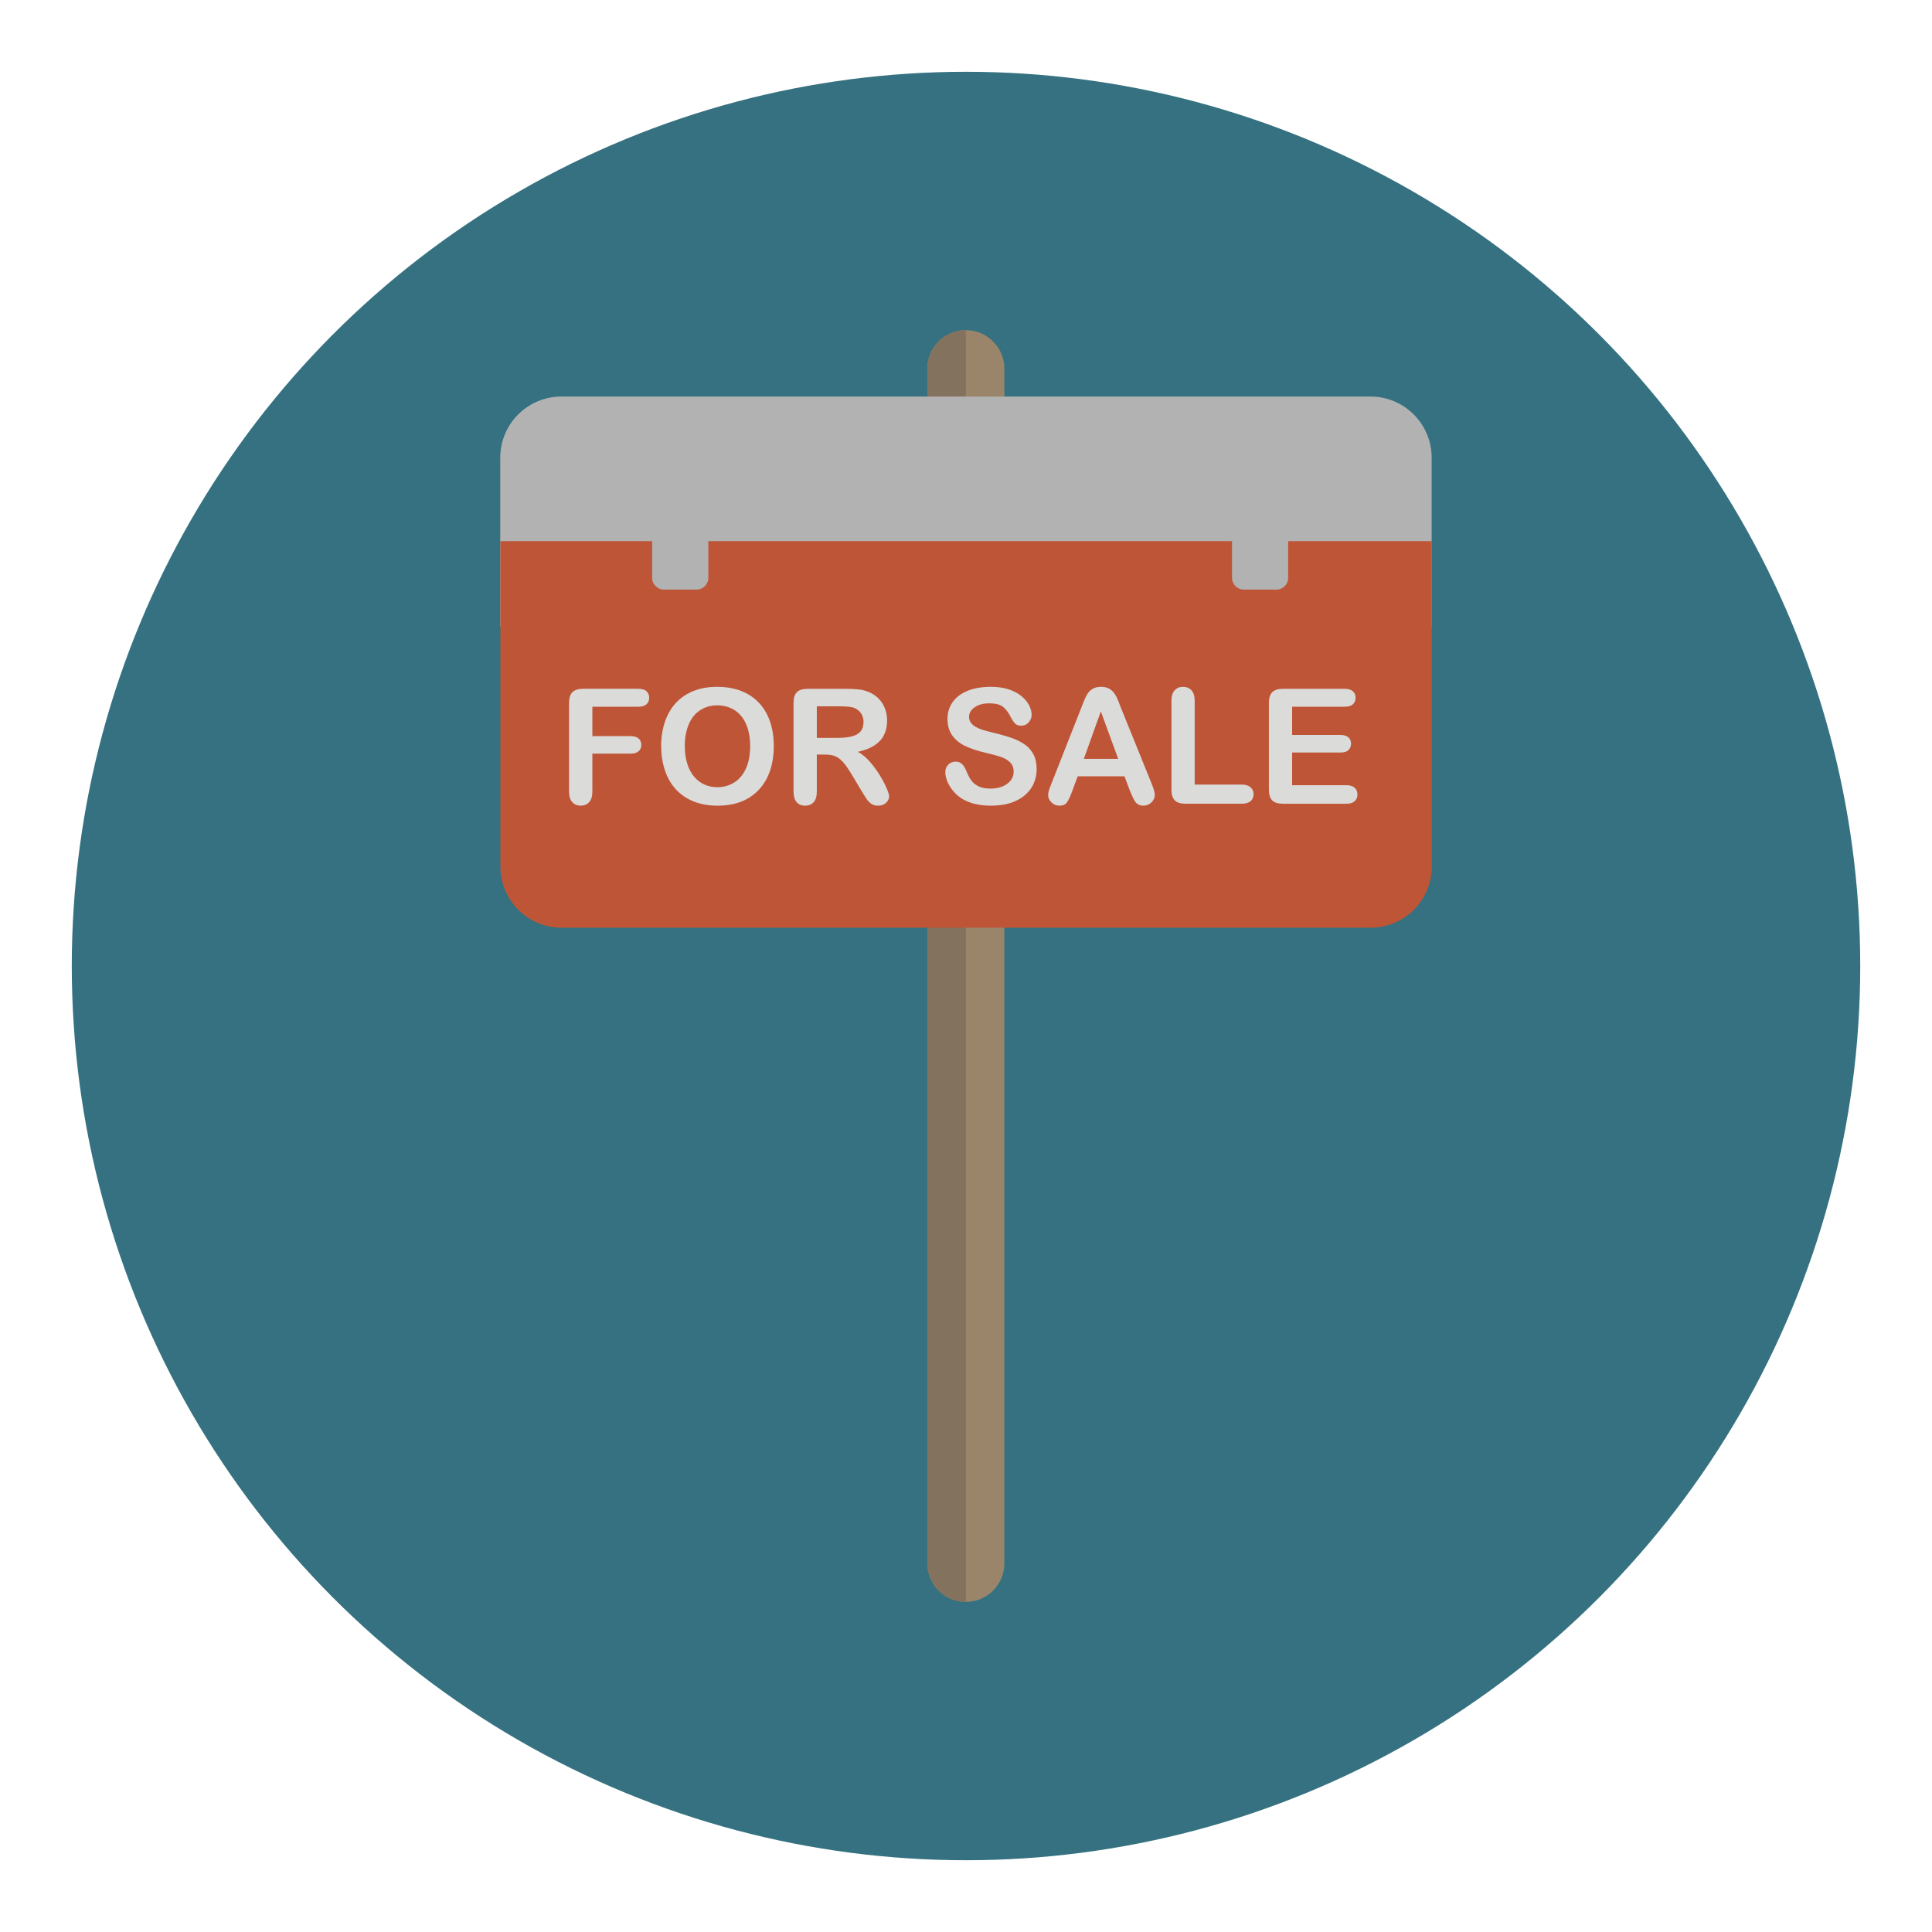 <?xml version="1.0" encoding="utf-8"?>
<!-- Generator: Adobe Illustrator 16.0.0, SVG Export Plug-In . SVG Version: 6.00 Build 0)  -->
<!DOCTYPE svg PUBLIC "-//W3C//DTD SVG 1.1//EN" "http://www.w3.org/Graphics/SVG/1.1/DTD/svg11.dtd">
<svg version="1.1" id="Layer_1" xmlns="http://www.w3.org/2000/svg" xmlns:xlink="http://www.w3.org/1999/xlink" x="0px" y="0px"
	 width="136.833px" height="136.833px" viewBox="0 0 136.833 136.833" style="enable-background:new 0 0 136.833 136.833;"
	 xml:space="preserve">
<style type="text/css">
<![CDATA[
	.st0{fill-rule:evenodd;clip-rule:evenodd;fill:#08090B;}
	.st1{fill:#ABD9DF;}
	.st2{fill:#49A0AE;}
	.st3{fill:#ADA495;}
	.st4{fill:#AED1D5;}
	.st5{fill:#E1E0E0;}
	.st6{fill:#E1E2D4;}
	.st7{fill:#E4E1D3;}
	.st8{fill:#E4E4E4;}
	.st9{fill:#4ABC96;}
	.st10{fill:#E5DCD6;}
	.st11{fill:#E79E2D;}
	.st12{fill:#E7E0DC;}
	.st13{fill:#E7E4E2;}
	.st14{fill:#4D4C4C;}
	.st15{fill:#4D4D4D;}
	.st16{fill:#E84849;}
	.st17{fill:#E8C638;}
	.st18{fill:#B0DFE5;}
	.st19{fill:#B19353;}
	.st20{fill:#83725E;}
	.st21{fill:#B2B2B2;}
	.st22{fill:#83CECA;}
	.st23{fill:#B3932F;}
	.st24{fill:#1A7877;}
	.st25{fill:#868787;}
	.st26{fill:#87BCC0;}
	.st27{fill:#EB9682;}
	.st28{fill:#EBEDEF;}
	.st29{fill:#EBF3F6;}
	.st30{fill:#EDAC80;}
	.st31{fill:#1FA85B;}
	.st32{fill:#EFEAE9;}
	.st33{fill:#EFEDEC;}
	.st34{fill:#5399AA;}
	.st35{fill:#575757;}
	.st36{fill:#BAADAB;}
	.st37{fill:#BABEB5;}
	.st38{fill:#8BBEC0;}
	.st39{fill:#8BBEC3;}
	.st40{fill:#8CC3CC;}
	.st41{fill:#594E3C;}
	.st42{fill:#BDC0A7;}
	.st43{fill:#8FB5B6;}
	.st44{fill:#BF5537;}
	.st45{fill:#228080;}
	.st46{fill:#F1A977;}
	.st47{fill:#24986B;}
	.st48{opacity:0.5;fill:#FFFFFF;}
	.st49{fill:#F3F0ED;}
	.st50{fill:#F5B78C;}
	.st51{fill:#F5EE7D;}
	.st52{fill:#5B5B5B;}
	.st53{fill:#28898E;}
	.st54{fill:#5EACB4;}
	.st55{fill:#5F5E5E;}
	.st56{fill:#909090;}
	.st57{fill:#917C60;}
	.st58{fill:#C0B8AA;}
	.st59{fill:#C0C0C0;}
	.st60{fill:#C1AA9A;}
	.st61{fill:#C1D1B0;}
	.st62{fill:url(#SVGID_1_);}
	.st63{fill:url(#SVGID_2_);}
	.st64{fill:url(#SVGID_3_);}
	.st65{fill:url(#SVGID_4_);}
	.st66{fill:url(#SVGID_5_);}
	.st67{fill:#C2C099;}
	.st68{fill:#C3C3C3;}
	.st69{fill:#94C5C5;}
	.st70{fill:#958469;}
	.st71{fill:#95C3CC;}
	.st72{fill:#969595;}
	.st73{fill:#2C8484;}
	.st74{fill:#FBBF96;}
	.st75{fill:#98C7C8;}
	.st76{fill:#98C8D0;}
	.st77{fill:#99CA41;}
	.st78{fill:#C9C9C8;}
	.st79{fill:#FDD6B2;}
	.st80{opacity:0.7;}
	.st81{fill:#60C3B6;}
	.st82{fill:#616262;}
	.st83{fill:#FFFFFF;}
	.st84{fill:none;}
	.st85{fill:#9A856A;}
	.st86{fill:#9A8671;}
	.st87{fill:#676767;}
	.st88{fill:#67B8CB;}
	.st89{fill:#CADCBA;}
	.st90{fill:#CAE7DA;}
	.st91{fill:#CB774C;}
	.st92{fill:#9CD2D2;}
	.st93{fill:#CCC9B9;}
	.st94{fill:#9DC3C5;}
	.st95{fill:#CDC6C3;}
	.st96{fill:#CDCCCB;}
	.st97{fill:#CDCDCE;}
	.st98{fill:#9ECAD2;}
	.st99{fill:#30898E;}
	.st100{fill:#308A8E;}
	.st101{opacity:0.7;fill:#FFFFFF;}
	.st102{fill:#343433;}
	.st103{fill:#344E5D;}
	.st104{fill:#357180;}
	.st105{fill:#6A7872;}
	.st106{fill:#37848C;}
	.st107{fill:#37919B;}
	.st108{fill:#6C6C6B;}
	.st109{fill:#38A37C;}
	.st110{fill:#6CC077;}
	.st111{fill:#6D6868;}
	.st112{fill:#D0D1D1;}
	.st113{fill:#D0E3E5;}
	.st114{opacity:0.15;fill:#E3F3F7;}
	.st115{fill:#D4A160;}
	.st116{fill:#D4E1C4;}
	.st117{fill:#D5CEC9;}
	.st118{fill:#3B3838;}
	.st119{fill:#08090B;}
	.st120{fill:#3CB881;}
	.st121{fill:#D7B528;}
	.st122{fill:#D7D7D7;}
	.st123{fill:#3D4040;}
	.st124{fill:#D8D1CE;}
	.st125{fill:none;stroke:#75A9AB;stroke-linecap:round;stroke-linejoin:round;stroke-miterlimit:10;}
	.st126{fill:#A07238;}
	.st127{opacity:0.5;fill:#AED1D5;}
	.st128{fill:#A2D4DE;}
	.st129{fill:#74726A;}
	.st130{fill:#A69071;}
	.st131{fill:#776850;}
	.st132{fill:#A6CED1;}
	.st133{fill:#A78F7E;}
	.st134{fill:#787878;}
	.st135{fill:#DBD6D4;}
	.st136{fill:#DBDBDA;}
	.st137{fill:#DCB127;}
	.st138{fill:#DCD2CC;}
	.st139{fill:#DDD3CC;}
	.st140{fill:#DDDDDC;}
	.st141{fill:#418068;}
	.st142{fill:#41979F;}
]]>
</style>
<g>
	<g>
		<g>
			<circle class="st104" cx="68.417" cy="68.417" r="63.333"/>
		</g>
	</g>
	<g>
		<g>
			<path class="st85" d="M68.405,113.452c-1.507,0-2.729-1.222-2.729-2.73v-84.61c0-1.509,1.223-2.729,2.729-2.729
				c1.509,0,2.729,1.221,2.729,2.729v84.61C71.134,112.23,69.914,113.452,68.405,113.452z"/>
		</g>
		<g>
			<path class="st20" d="M68.405,113.452c-1.507,0-2.729-1.222-2.729-2.73v-84.61c0-1.509,1.223-2.729,2.729-2.729V113.452z"/>
		</g>
		<path class="st21" d="M35.43,32.417c0-2.395,1.94-4.333,4.334-4.333h57.298c2.393,0,4.334,1.938,4.334,4.333v11.978H35.43V32.417z
			"/>
		<path class="st44" d="M101.403,61.374c0,2.393-1.939,4.332-4.332,4.332H39.772c-2.393,0-4.331-1.939-4.331-4.332V38.329h65.962
			V61.374z"/>
		<g>
			<path class="st136" d="M45.2,50.055h-3.246v2.082h2.714c0.252,0,0.44,0.057,0.563,0.168c0.125,0.114,0.188,0.264,0.188,0.454
				c0,0.188-0.064,0.337-0.19,0.449c-0.125,0.112-0.313,0.167-0.561,0.167h-2.714v2.682c0,0.341-0.077,0.594-0.231,0.758
				c-0.153,0.166-0.351,0.246-0.592,0.246c-0.244,0-0.442-0.082-0.597-0.248c-0.154-0.167-0.23-0.419-0.23-0.756v-6.264
				c0-0.236,0.035-0.43,0.105-0.58c0.07-0.151,0.18-0.259,0.33-0.326c0.15-0.07,0.342-0.104,0.574-0.104H45.2
				c0.264,0,0.46,0.059,0.586,0.176c0.128,0.115,0.192,0.268,0.192,0.456c0,0.192-0.064,0.349-0.192,0.465
				C45.66,49.997,45.463,50.055,45.2,50.055z"/>
			<path class="st136" d="M50.788,48.645c0.844,0,1.566,0.17,2.173,0.512c0.605,0.344,1.063,0.832,1.374,1.462
				c0.313,0.63,0.468,1.373,0.468,2.223c0,0.631-0.086,1.202-0.257,1.717c-0.17,0.515-0.425,0.96-0.767,1.337
				c-0.339,0.377-0.758,0.668-1.253,0.868c-0.496,0.199-1.065,0.298-1.705,0.298c-0.639,0-1.208-0.102-1.711-0.307
				s-0.924-0.496-1.26-0.869c-0.337-0.374-0.592-0.823-0.764-1.35c-0.173-0.525-0.26-1.094-0.26-1.703
				c0-0.626,0.091-1.201,0.271-1.723c0.179-0.521,0.439-0.967,0.78-1.334c0.34-0.365,0.756-0.645,1.244-0.84
				C49.61,48.742,50.166,48.645,50.788,48.645z M53.129,52.833c0-0.596-0.096-1.113-0.289-1.55c-0.19-0.438-0.467-0.769-0.823-0.992
				s-0.768-0.337-1.229-0.337c-0.33,0-0.635,0.064-0.914,0.188s-0.52,0.305-0.722,0.541c-0.202,0.238-0.361,0.539-0.478,0.908
				c-0.117,0.369-0.175,0.783-0.175,1.242c0,0.463,0.058,0.88,0.175,1.254c0.116,0.373,0.28,0.685,0.494,0.93
				c0.213,0.246,0.457,0.432,0.732,0.553s0.579,0.184,0.908,0.184c0.422,0,0.811-0.105,1.162-0.316
				c0.354-0.211,0.637-0.537,0.846-0.977C53.025,54.018,53.129,53.476,53.129,52.833z"/>
			<path class="st136" d="M58.428,53.442H57.85v2.615c0,0.346-0.076,0.598-0.228,0.762c-0.151,0.162-0.351,0.242-0.595,0.242
				c-0.263,0-0.466-0.083-0.61-0.255c-0.145-0.169-0.216-0.419-0.216-0.749v-6.264c0-0.355,0.078-0.611,0.238-0.771
				c0.158-0.159,0.416-0.238,0.771-0.238h2.682c0.37,0,0.687,0.016,0.95,0.047c0.263,0.031,0.499,0.095,0.71,0.191
				c0.256,0.107,0.481,0.26,0.678,0.461c0.195,0.199,0.346,0.434,0.447,0.697s0.151,0.545,0.151,0.84
				c0,0.609-0.17,1.093-0.513,1.455c-0.342,0.363-0.861,0.621-1.557,0.773c0.291,0.156,0.572,0.384,0.838,0.688
				c0.267,0.304,0.504,0.627,0.714,0.971c0.208,0.341,0.372,0.65,0.488,0.926s0.175,0.465,0.175,0.57s-0.035,0.213-0.104,0.318
				c-0.067,0.105-0.161,0.188-0.279,0.25c-0.119,0.061-0.256,0.09-0.411,0.09c-0.186,0-0.341-0.042-0.466-0.129
				c-0.128-0.088-0.235-0.197-0.326-0.33c-0.091-0.135-0.213-0.33-0.369-0.589l-0.66-1.099c-0.237-0.404-0.449-0.711-0.636-0.923
				c-0.188-0.211-0.378-0.356-0.568-0.433C58.963,53.481,58.719,53.442,58.428,53.442z M59.371,50.022H57.85v2.237h1.478
				c0.396,0,0.729-0.034,0.999-0.103c0.27-0.068,0.477-0.187,0.619-0.35c0.142-0.166,0.213-0.391,0.213-0.68
				c0-0.227-0.057-0.427-0.172-0.598c-0.114-0.173-0.273-0.301-0.477-0.387C60.318,50.062,59.938,50.022,59.371,50.022z"/>
			<path class="st136" d="M73.419,54.48c0,0.493-0.128,0.935-0.38,1.327c-0.254,0.392-0.625,0.699-1.113,0.924
				c-0.488,0.221-1.068,0.33-1.737,0.33c-0.805,0-1.467-0.15-1.989-0.454c-0.37-0.218-0.67-0.511-0.901-0.874
				c-0.231-0.365-0.347-0.719-0.347-1.064c0-0.199,0.068-0.372,0.207-0.514c0.14-0.143,0.316-0.213,0.531-0.213
				c0.174,0,0.32,0.055,0.441,0.168c0.119,0.109,0.222,0.273,0.309,0.492c0.103,0.26,0.215,0.477,0.336,0.65
				c0.119,0.174,0.289,0.318,0.507,0.43c0.219,0.113,0.505,0.17,0.86,0.17c0.489,0,0.887-0.113,1.191-0.341s0.458-0.513,0.458-0.853
				c0-0.271-0.082-0.49-0.247-0.658s-0.377-0.297-0.639-0.385c-0.262-0.09-0.609-0.186-1.047-0.285
				c-0.584-0.136-1.074-0.297-1.467-0.48c-0.396-0.182-0.708-0.433-0.939-0.75c-0.231-0.315-0.348-0.709-0.348-1.178
				c0-0.449,0.123-0.847,0.366-1.195c0.245-0.349,0.599-0.614,1.062-0.802c0.463-0.188,1.007-0.28,1.632-0.28
				c0.5,0,0.933,0.061,1.297,0.186c0.365,0.124,0.667,0.287,0.908,0.493c0.239,0.206,0.415,0.422,0.527,0.647
				c0.111,0.226,0.166,0.447,0.166,0.662c0,0.195-0.068,0.373-0.208,0.529s-0.312,0.236-0.519,0.236
				c-0.189,0-0.333-0.047-0.431-0.141c-0.098-0.096-0.205-0.25-0.318-0.465c-0.148-0.308-0.327-0.547-0.534-0.721
				c-0.206-0.172-0.541-0.256-0.999-0.256c-0.426,0-0.77,0.094-1.029,0.281c-0.263,0.186-0.393,0.41-0.393,0.672
				c0,0.164,0.045,0.305,0.133,0.422c0.09,0.119,0.211,0.222,0.367,0.307c0.156,0.086,0.313,0.152,0.473,0.199
				c0.159,0.049,0.422,0.119,0.787,0.211c0.46,0.107,0.874,0.227,1.246,0.355c0.374,0.131,0.689,0.287,0.951,0.472
				c0.261,0.186,0.463,0.42,0.609,0.702C73.347,53.723,73.419,54.07,73.419,54.48z"/>
			<path class="st136" d="M80.027,56.001l-0.388-1.021h-3.31l-0.389,1.046c-0.151,0.404-0.28,0.68-0.39,0.822
				c-0.105,0.142-0.283,0.213-0.527,0.213c-0.206,0-0.39-0.074-0.55-0.227c-0.159-0.151-0.238-0.323-0.238-0.516
				c0-0.111,0.018-0.226,0.056-0.346c0.037-0.117,0.1-0.283,0.183-0.494l2.083-5.287c0.059-0.148,0.131-0.332,0.214-0.545
				s0.172-0.389,0.267-0.531c0.094-0.141,0.217-0.254,0.371-0.34c0.155-0.088,0.344-0.131,0.57-0.131
				c0.229,0,0.421,0.043,0.574,0.131c0.153,0.086,0.277,0.199,0.373,0.335c0.094,0.138,0.174,0.284,0.238,0.442
				c0.064,0.156,0.146,0.366,0.246,0.629l2.127,5.254c0.167,0.398,0.25,0.689,0.25,0.873c0,0.188-0.078,0.359-0.234,0.518
				c-0.158,0.158-0.349,0.234-0.571,0.234c-0.13,0-0.24-0.021-0.333-0.069c-0.092-0.044-0.17-0.107-0.232-0.188
				c-0.063-0.079-0.131-0.2-0.203-0.366S80.08,56.127,80.027,56.001z M76.762,53.743h2.433l-1.228-3.36L76.762,53.743z"/>
			<path class="st136" d="M84.614,49.645v5.924h3.343c0.267,0,0.472,0.064,0.614,0.193c0.142,0.131,0.213,0.293,0.213,0.489
				c0,0.2-0.069,0.362-0.21,0.487c-0.142,0.122-0.347,0.186-0.617,0.186h-3.98c-0.358,0-0.618-0.08-0.775-0.239
				s-0.235-0.417-0.235-0.772v-6.268c0-0.334,0.074-0.584,0.224-0.75c0.15-0.167,0.349-0.25,0.593-0.25
				c0.248,0,0.448,0.082,0.602,0.246C84.537,49.057,84.614,49.307,84.614,49.645z"/>
			<path class="st136" d="M95.23,50.055h-3.715v1.998h3.421c0.252,0,0.439,0.058,0.564,0.17c0.123,0.112,0.187,0.262,0.187,0.447
				c0,0.184-0.063,0.336-0.184,0.453c-0.122,0.117-0.313,0.174-0.567,0.174h-3.421v2.315h3.843c0.26,0,0.454,0.06,0.586,0.181
				s0.197,0.281,0.197,0.479c0,0.193-0.065,0.351-0.197,0.471c-0.132,0.121-0.326,0.182-0.586,0.182h-4.48
				c-0.358,0-0.617-0.08-0.775-0.239c-0.156-0.159-0.234-0.417-0.234-0.772v-6.119c0-0.236,0.034-0.43,0.105-0.58
				c0.07-0.151,0.18-0.259,0.33-0.326c0.149-0.07,0.34-0.104,0.574-0.104h4.353c0.264,0,0.459,0.059,0.587,0.176
				c0.127,0.115,0.191,0.268,0.191,0.456c0,0.192-0.064,0.349-0.191,0.465C95.689,49.997,95.494,50.055,95.23,50.055z"/>
		</g>
		<path class="st21" d="M91.236,40.922c0,0.463-0.374,0.836-0.836,0.836h-2.304c-0.463,0-0.839-0.373-0.839-0.836v-6.004
			c0-0.461,0.376-0.837,0.839-0.837H90.4c0.462,0,0.836,0.376,0.836,0.837V40.922z"/>
		<path class="st21" d="M50.167,40.922c0,0.463-0.374,0.836-0.836,0.836h-2.304c-0.463,0-0.839-0.373-0.839-0.836v-6.004
			c0-0.461,0.376-0.837,0.839-0.837h2.304c0.462,0,0.836,0.376,0.836,0.837V40.922z"/>
	</g>
</g>
</svg>
